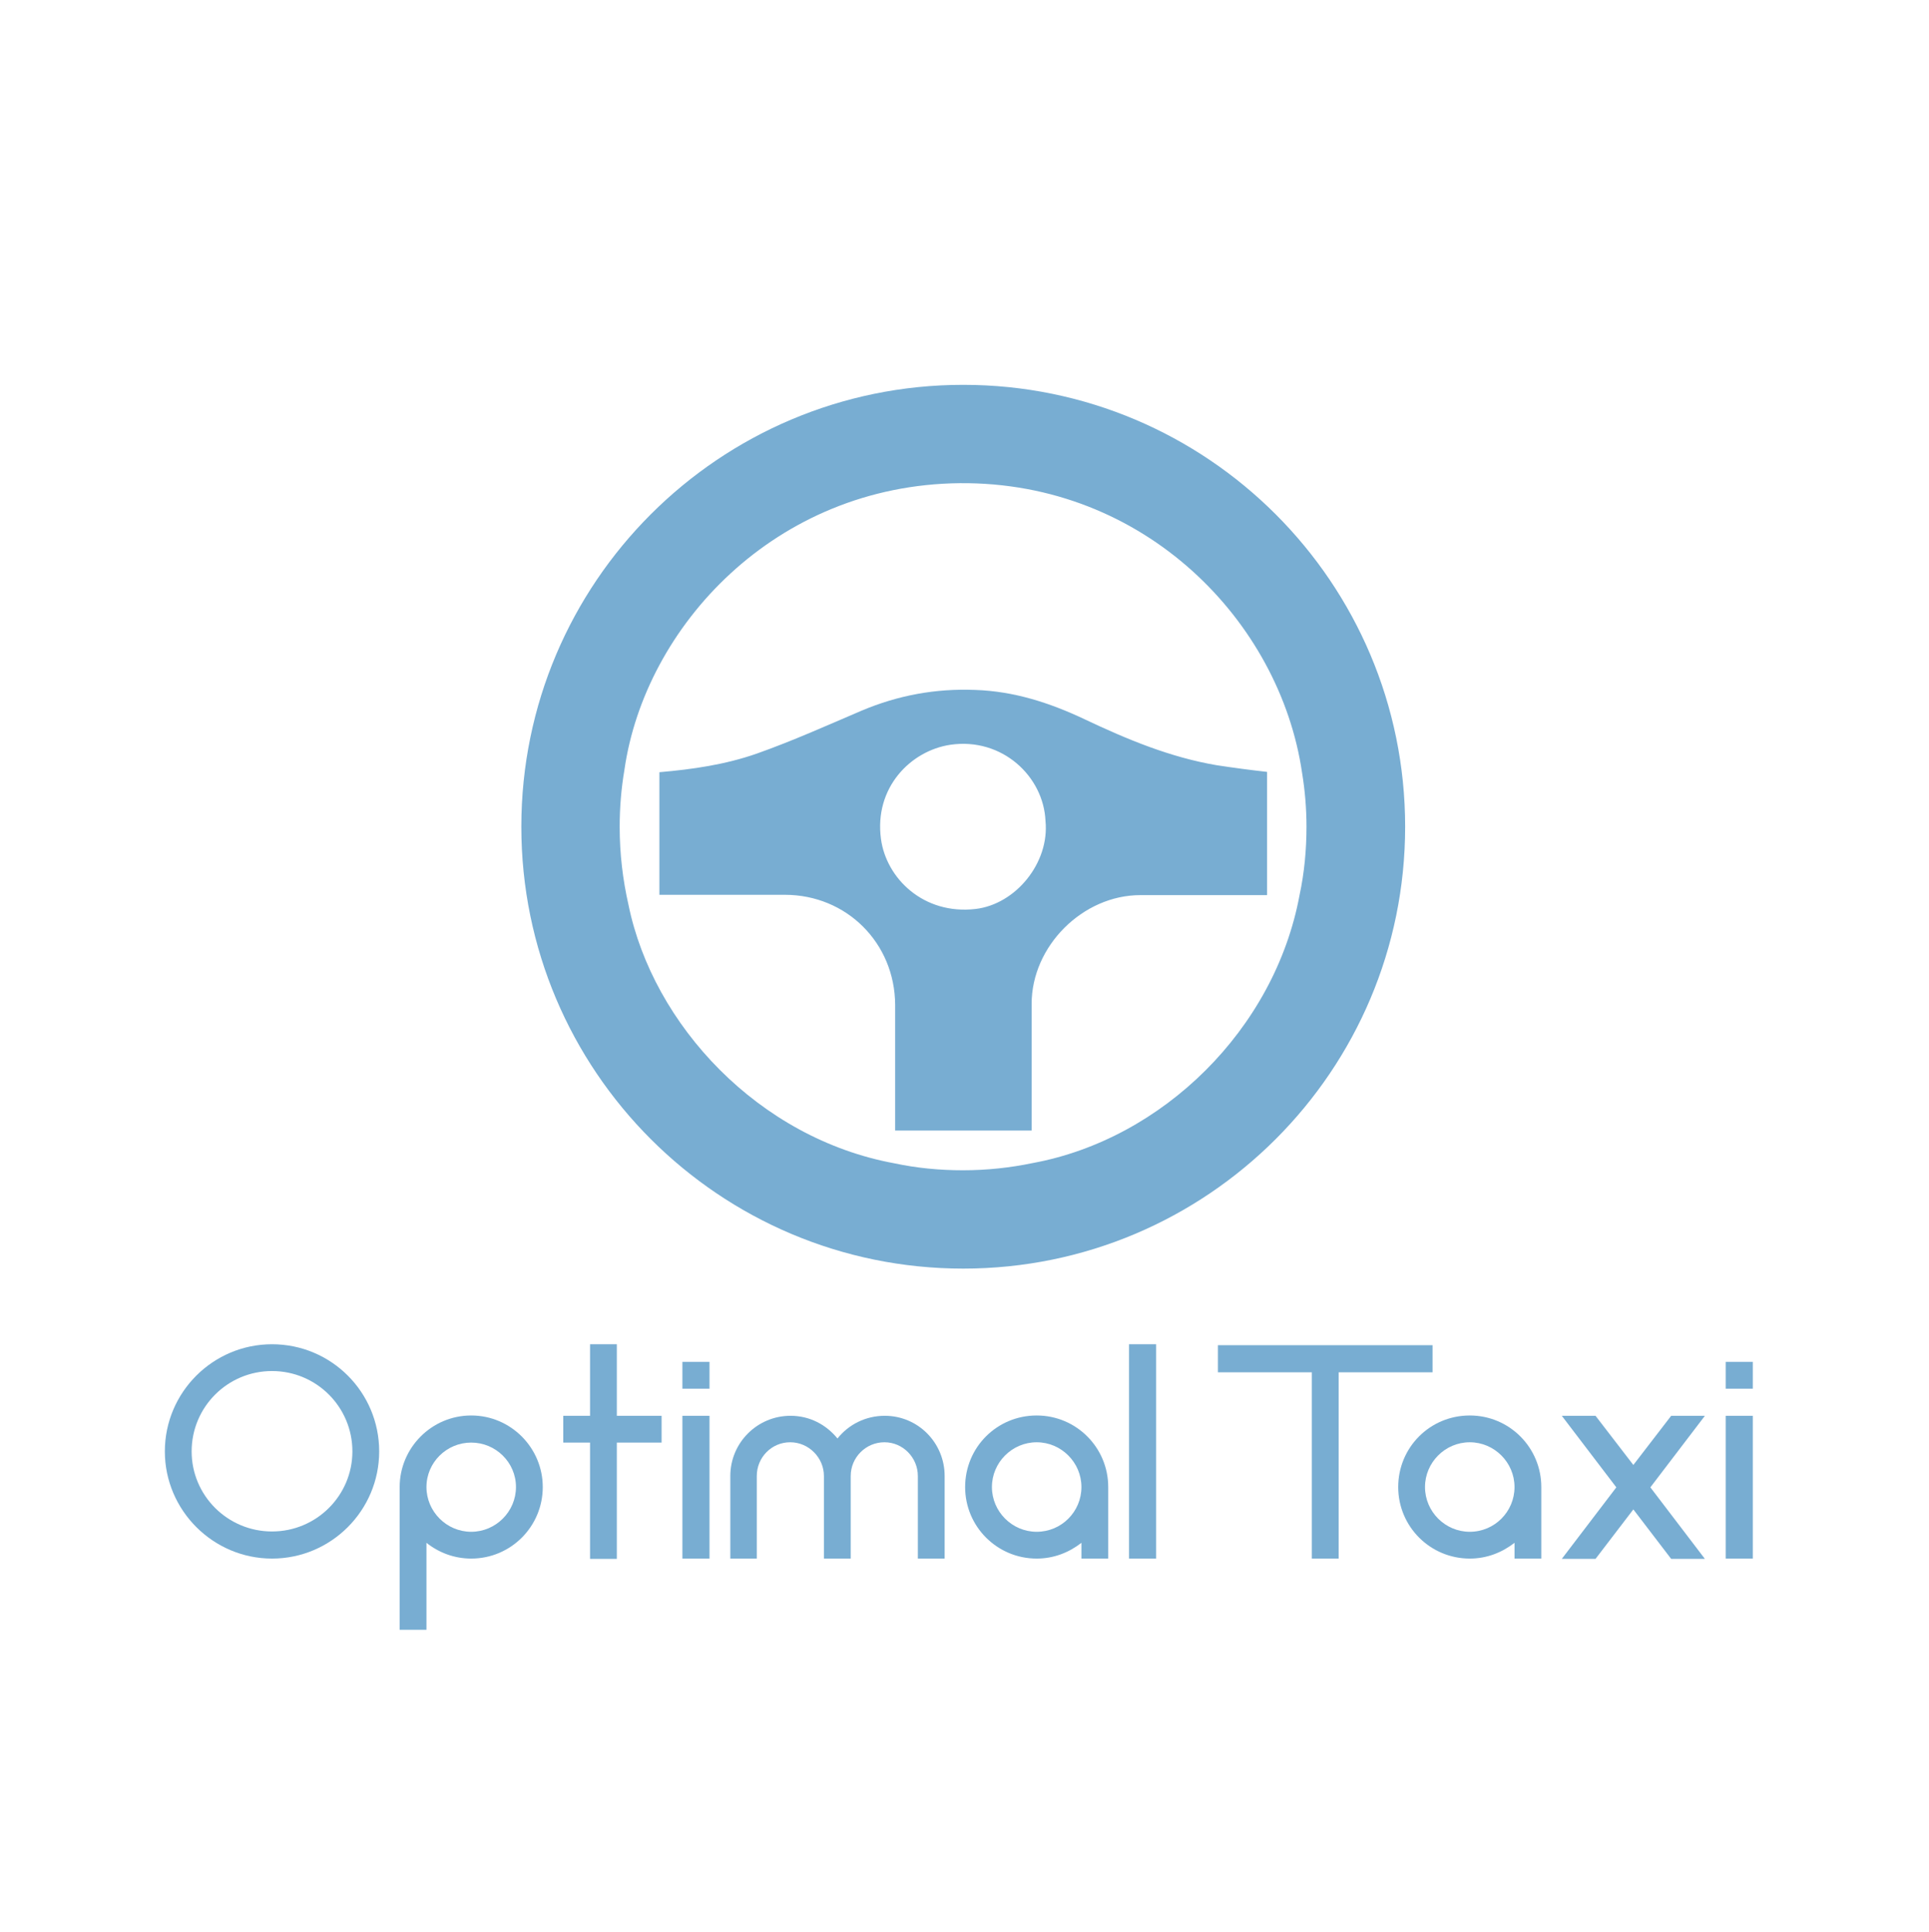 <?xml version="1.0" encoding="utf-8"?>
<!-- Generator: Adobe Illustrator 18.1.1, SVG Export Plug-In . SVG Version: 6.00 Build 0)  -->
<svg version="1.1" id="Lager_1" xmlns="http://www.w3.org/2000/svg" xmlns:xlink="http://www.w3.org/1999/xlink" x="0px" y="0px"
	 viewBox="0 0 612 613" enable-background="new 0 0 612 613" xml:space="preserve">
<path fill="#78add2" d="M52.3,460.5c0-18.8,15.3-34,34-34c18.8,0,34,15.2,34,34c0,18.7-15.2,34-34,34
	C67.6,494.5,52.3,479.2,52.3,460.5z M60.8,460.5c0,14,11.4,25.4,25.5,25.4s25.5-11.4,25.5-25.4c0-14.1-11.4-25.5-25.5-25.5
	S60.8,446.4,60.8,460.5z"/>
<path fill="#78add2" d="M172.2,471.8c0,12.5-10.1,22.7-22.7,22.7c-5.4,0-10.3-1.9-14.2-5v27.6h-8.5v-45.3
	c0-12.4,10.1-22.7,22.7-22.7S172.2,459.4,172.2,471.8z M163.7,471.8c0-7.8-6.4-14.1-14.2-14.1s-14.2,6.3-14.2,14.1
	c0,7.8,6.4,14.2,14.2,14.2S163.7,479.6,163.7,471.8z"/>
<path fill="#78add2" d="M195.7,449.2h14.2v8.5h-14.2v36.9h-8.5v-36.9h-8.5v-8.5h8.5v-22.7h8.5V449.2z"/>
<path fill="#78add2" d="M225.1,440.6h-8.6v-8.5h8.6V440.6z M216.5,449.2h8.6v45.3h-8.6V449.2z"/>
<path fill="#78add2" d="M240.3,494.5h-8.6v-26.2c0-10.6,8.6-19.1,19.1-19.1c6.1,0,11.3,2.8,14.9,7.2c3.5-4.4,8.9-7.2,15-7.2
	c10.6,0,19,8.6,19,19.1v26.2h-8.5v-26.2c0-5.8-4.7-10.7-10.6-10.7c-5.9,0-10.7,4.8-10.7,10.7v26.2h-8.5v-26.2
	c0-5.8-4.8-10.7-10.7-10.7s-10.6,4.8-10.6,10.7V494.5z"/>
<path fill="#78add2" d="M351.6,471.8v22.7h-8.5v-5c-4,3.1-8.8,5-14.2,5c-12.5,0-22.7-10.1-22.7-22.7s10.1-22.7,22.7-22.7
	S351.6,459.3,351.6,471.8z M343.1,471.8c0-7.8-6.4-14.2-14.2-14.2c-7.8,0-14.2,6.4-14.2,14.2c0,7.8,6.4,14.2,14.2,14.2
	C336.8,486,343.1,479.6,343.1,471.8z"/>
<path fill="#78add2" d="M358.2,426.5h8.6v68h-8.6V426.5z"/>
<path fill="#78add2" d="M386.4,426.8h68.1v8.6h-29.8v59.1h-8.5v-59.1h-29.8V426.8z"/>
<path fill="#78add2" d="M489,471.8v22.7h-8.5v-5c-4,3.1-8.8,5-14.2,5c-12.5,0-22.7-10.1-22.7-22.7s10.1-22.7,22.7-22.7
	S489,459.3,489,471.8z M480.5,471.8c0-7.8-6.4-14.2-14.2-14.2c-7.8,0-14.2,6.4-14.2,14.2c0,7.8,6.4,14.2,14.2,14.2
	C474.2,486,480.5,479.6,480.5,471.8z"/>
<path fill="#78add2" d="M540.9,449.2l-17.3,22.7l17.3,22.7h-10.7l-12-15.7l-12,15.7h-10.7l17.3-22.7l-17.3-22.7h10.7l12,15.6
	l12-15.6H540.9z"/>
<path fill="#78add2" d="M556.1,440.6h-8.6v-8.5h8.6V440.6z M547.5,449.2h8.6v45.3h-8.6V449.2z"/>
<path fill="#78add2" d="M344.1,228.2c-11-5.2-22.4-8.9-34.7-9.3c-12.6-0.5-24.5,1.7-36.1,6.6c-11,4.7-21.9,9.6-33.2,13.6
	c-10,3.5-20.4,5-30.9,5.9v38.9c13.3,0,26.5,0,39.8,0c19.6,0,34.9,15.3,35,34.9c0,13.3,0,26.6,0,39.9h43.3c0-13.4,0-26.8,0-40.2
	c0-18.3,16.2-34.5,34.5-34.5c13.4,0,26.8,0,40.2,0v-39.1c-5.4-0.6-10.6-1.3-15.9-2.1C371.3,240.3,357.6,234.6,344.1,228.2z
	 M309.5,288.4c-16.5,1.9-28.3-9.7-30-22.2c-2.2-16.3,9.4-28,22-29.9c16.4-2.4,29.6,10,30.2,24.2C333,273.7,322.3,286.9,309.5,288.4z
	"/>
<path fill="#78add2" d="M305.6,122.1c-77.4,0-140.2,62.8-140.2,140.2s62.8,140.2,140.2,140.2s140.2-62.8,140.2-140.2
	S383,122.1,305.6,122.1z M414.5,262.3c0,7.4-0.7,14.7-2.2,21.7c0,0,0,0,0,0c-7.9,42.6-43.5,77.4-84.6,85c-7.2,1.5-14.6,2.3-22.2,2.3
	c-7.4,0-14.7-0.7-21.7-2.2c0,0,0,0,0,0c-43.1-7.9-76.6-43.9-84.4-82c-1.8-7.9-2.8-16.2-2.8-24.7c0-6.2,0.5-12.2,1.5-18.1
	c6.5-45.5,47.8-90.4,106.4-91c58.7-0.5,101.6,43.9,108.6,91.9C414,250.7,414.5,256.4,414.5,262.3z"/>
</svg>
